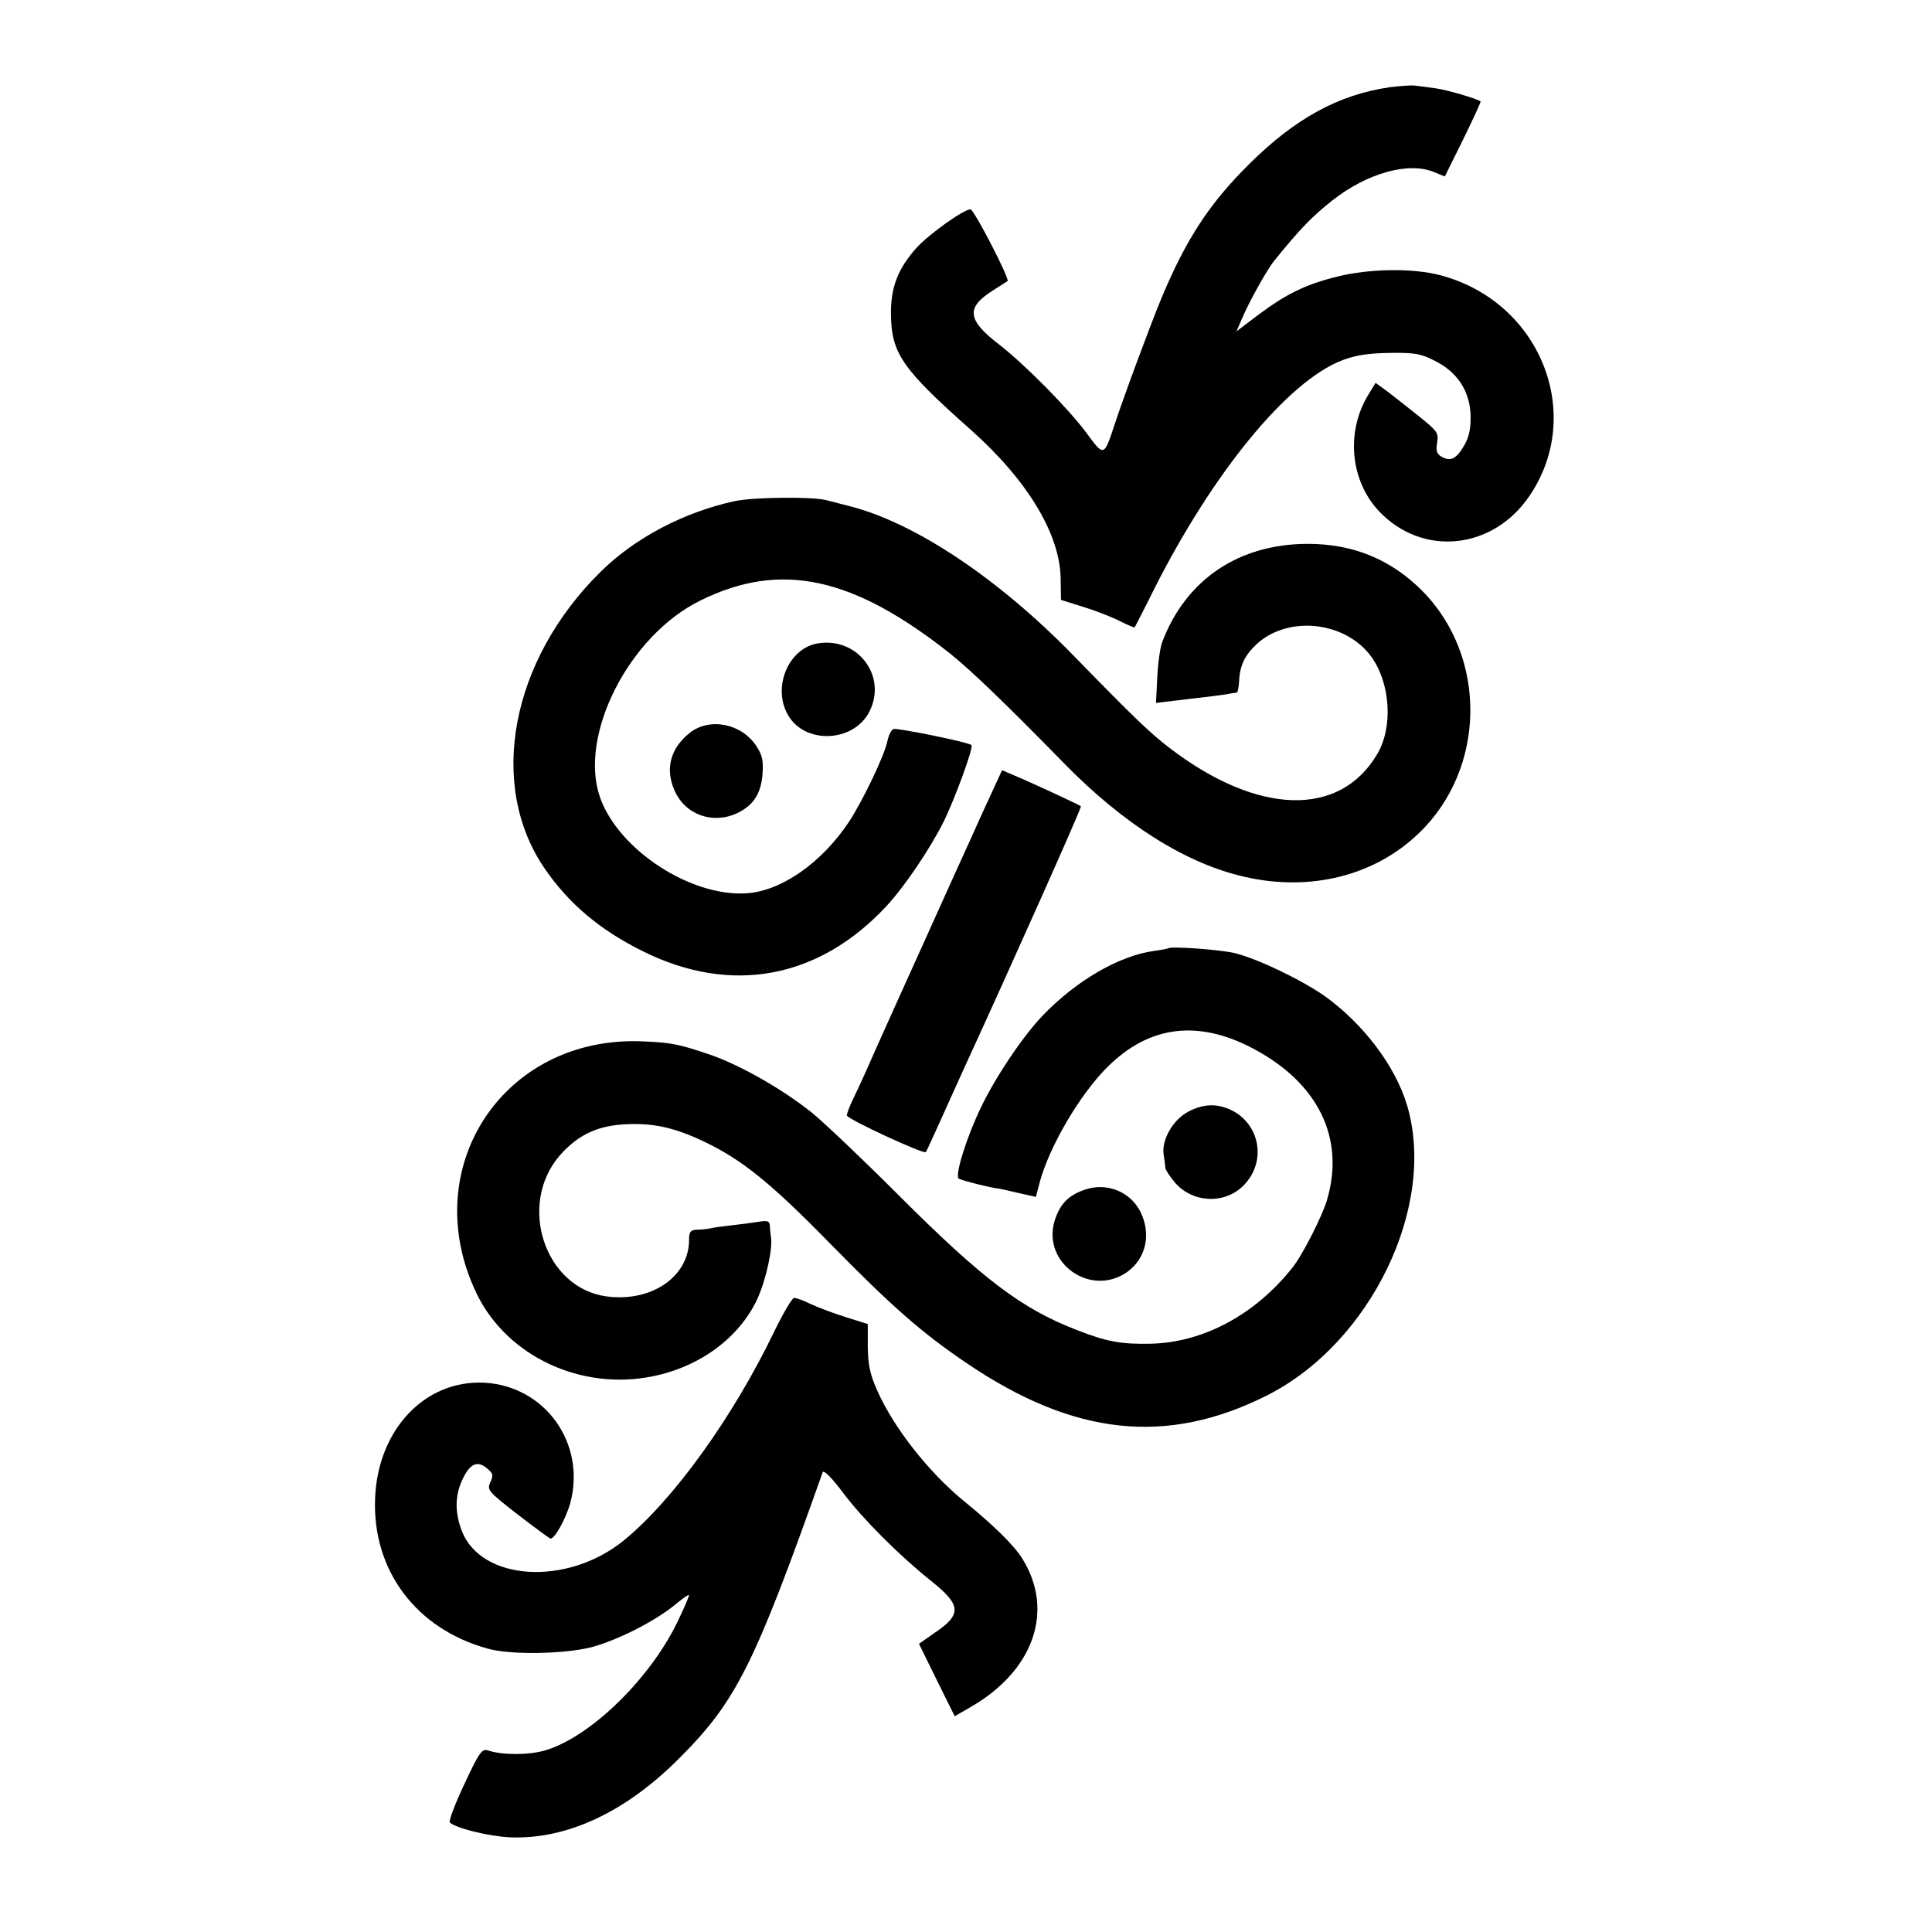 <?xml version="1.0" standalone="no"?>
<!DOCTYPE svg PUBLIC "-//W3C//DTD SVG 20010904//EN"
 "http://www.w3.org/TR/2001/REC-SVG-20010904/DTD/svg10.dtd">
<svg version="1.0" xmlns="http://www.w3.org/2000/svg"
 width="600pt" height="600pt" viewBox="0 0 600 600"
 preserveAspectRatio="xMidYMid meet">
<g transform="translate(0,600) scale(0.1,-0.1)"
fill="#000000" stroke="none">
<path d="M4315 5729 c-157 -23 -292 -96 -435 -238 -125 -124 -196 -233 -273
-417 -31 -74 -117 -305 -146 -394 -33 -99 -32 -99 -88 -23 -56 75 -189 210
-270 273 -99 76 -104 114 -21 167 24 15 45 29 47 30 8 6 -104 222 -115 223
-21 0 -129 -77 -168 -120 -57 -64 -80 -122 -79 -205 1 -122 34 -170 247 -359
177 -157 279 -326 280 -465 l1 -64 70 -22 c39 -12 90 -32 113 -44 24 -12 45
-21 46 -19 1 2 28 53 58 114 184 366 417 650 586 715 42 16 81 22 147 23 78 1
97 -2 140 -24 71 -35 109 -94 112 -168 1 -41 -4 -67 -19 -94 -25 -43 -42 -52
-70 -37 -16 9 -19 18 -15 44 5 31 1 36 -56 82 -34 27 -78 62 -98 77 l-37 27
-22 -36 c-71 -115 -57 -268 33 -363 135 -142 353 -120 467 48 173 255 33 603
-276 685 -85 23 -222 21 -321 -4 -98 -24 -159 -54 -247 -120 l-66 -50 16 37
c21 51 79 155 101 182 82 101 116 136 180 187 109 86 239 122 318 88 l32 -13
57 115 c31 64 56 117 54 118 -9 8 -104 36 -141 41 -23 3 -51 7 -62 8 -11 2
-47 -1 -80 -5z"/>
<path d="M2283 4444 c-158 -34 -311 -114 -418 -220 -279 -275 -352 -662 -173
-922 75 -109 172 -191 306 -257 273 -135 544 -85 754 140 56 60 134 175 178
262 36 73 94 232 87 239 -8 9 -231 54 -242 50 -7 -2 -15 -19 -19 -37 -8 -43
-77 -187 -120 -252 -84 -126 -208 -213 -315 -221 -174 -13 -399 134 -457 296
-69 193 89 504 311 613 249 123 473 75 776 -165 65 -52 172 -155 354 -341 186
-190 379 -311 560 -352 204 -47 404 3 541 135 210 201 214 549 10 754 -97 97
-214 145 -354 145 -216 0 -380 -112 -453 -306 -6 -16 -13 -65 -15 -109 l-4
-79 58 7 c93 11 156 18 172 22 8 1 18 3 21 3 3 1 6 16 7 34 2 49 17 81 54 116
98 91 277 72 357 -39 59 -82 68 -218 18 -302 -116 -197 -370 -190 -642 17 -64
49 -111 94 -302 290 -233 239 -493 413 -698 464 -27 7 -59 15 -70 18 -44 11
-224 9 -282 -3z"/>
<path d="M2540 4002 c-92 -15 -143 -138 -92 -224 53 -90 203 -84 252 12 56
110 -36 232 -160 212z"/>
<path d="M2142 3724 c-59 -47 -77 -110 -48 -177 32 -76 117 -108 194 -73 51
24 75 60 80 121 3 42 0 59 -19 88 -46 70 -145 90 -207 41z"/>
<path d="M3077 3532 c-20 -43 -47 -102 -60 -132 -14 -30 -80 -176 -147 -325
-67 -148 -131 -290 -142 -315 -11 -25 -29 -65 -40 -90 -11 -25 -29 -63 -39
-84 -11 -22 -19 -45 -19 -50 0 -11 238 -121 245 -114 2 1 23 48 48 103 25 55
56 125 70 155 148 322 367 813 364 816 -4 4 -161 77 -210 97 l-35 15 -35 -76z"/>
<path d="M3628 3055 c-1 -1 -21 -5 -43 -8 -110 -15 -242 -92 -347 -201 -62
-65 -146 -190 -192 -286 -43 -89 -81 -209 -69 -220 6 -5 99 -29 128 -32 2 0
29 -6 58 -13 l54 -12 11 42 c30 114 126 277 212 362 129 128 280 147 451 57
203 -107 287 -279 230 -471 -15 -51 -78 -175 -109 -212 -115 -144 -275 -230
-437 -234 -93 -2 -138 6 -232 43 -169 65 -292 158 -550 416 -111 111 -233 227
-271 258 -90 72 -217 145 -312 179 -100 34 -121 39 -215 43 -433 18 -703 -395
-514 -785 95 -194 325 -301 547 -255 147 30 268 120 324 240 27 59 49 159 42
194 -1 8 -3 23 -3 33 -1 15 -7 17 -33 13 -18 -3 -55 -8 -83 -11 -27 -3 -59 -7
-70 -10 -11 -2 -30 -4 -42 -4 -19 -1 -23 -7 -23 -31 0 -115 -117 -195 -257
-176 -191 26 -276 283 -146 436 55 63 113 92 197 98 92 6 160 -9 256 -55 116
-56 205 -128 387 -314 193 -197 288 -280 426 -373 332 -225 620 -256 931 -100
324 163 530 591 435 904 -37 121 -135 250 -254 336 -73 51 -208 116 -280 134
-46 11 -199 22 -207 15z"/>
<path d="M3693 2549 c-49 -24 -87 -89 -79 -136 2 -15 5 -33 5 -40 1 -7 15 -28
31 -47 58 -65 162 -66 218 -1 65 73 43 184 -43 227 -44 21 -85 21 -132 -3z"/>
<path d="M3368 2305 c-50 -17 -77 -45 -93 -97 -39 -131 113 -238 226 -158 59
43 75 119 40 188 -32 62 -105 91 -173 67z"/>
<path d="M2406 1868 c-129 -269 -316 -528 -470 -653 -176 -142 -442 -125 -502
31 -22 58 -21 110 2 159 23 49 46 60 75 36 20 -16 22 -22 12 -44 -11 -24 -8
-28 83 -99 52 -40 98 -74 103 -76 12 -4 48 60 62 110 50 186 -79 365 -269 374
-183 8 -328 -146 -337 -357 -10 -225 127 -408 350 -469 70 -20 235 -17 320 4
80 21 196 79 261 132 24 20 44 34 44 30 0 -3 -13 -35 -30 -70 -83 -182 -274
-370 -417 -412 -52 -15 -133 -15 -178 0 -18 6 -27 -6 -73 -105 -29 -61 -49
-115 -45 -119 20 -18 121 -43 188 -46 175 -7 358 78 525 246 177 177 233 290
445 888 3 8 30 -19 64 -65 61 -81 174 -194 273 -273 94 -75 96 -104 9 -162
l-47 -33 55 -112 56 -113 50 29 c196 113 261 300 159 462 -25 40 -88 102 -180
177 -110 90 -217 226 -269 342 -23 52 -29 79 -30 136 l0 72 -70 22 c-38 12
-88 31 -109 41 -22 11 -45 19 -50 18 -6 0 -33 -46 -60 -101z"/>
</g>
</svg>
